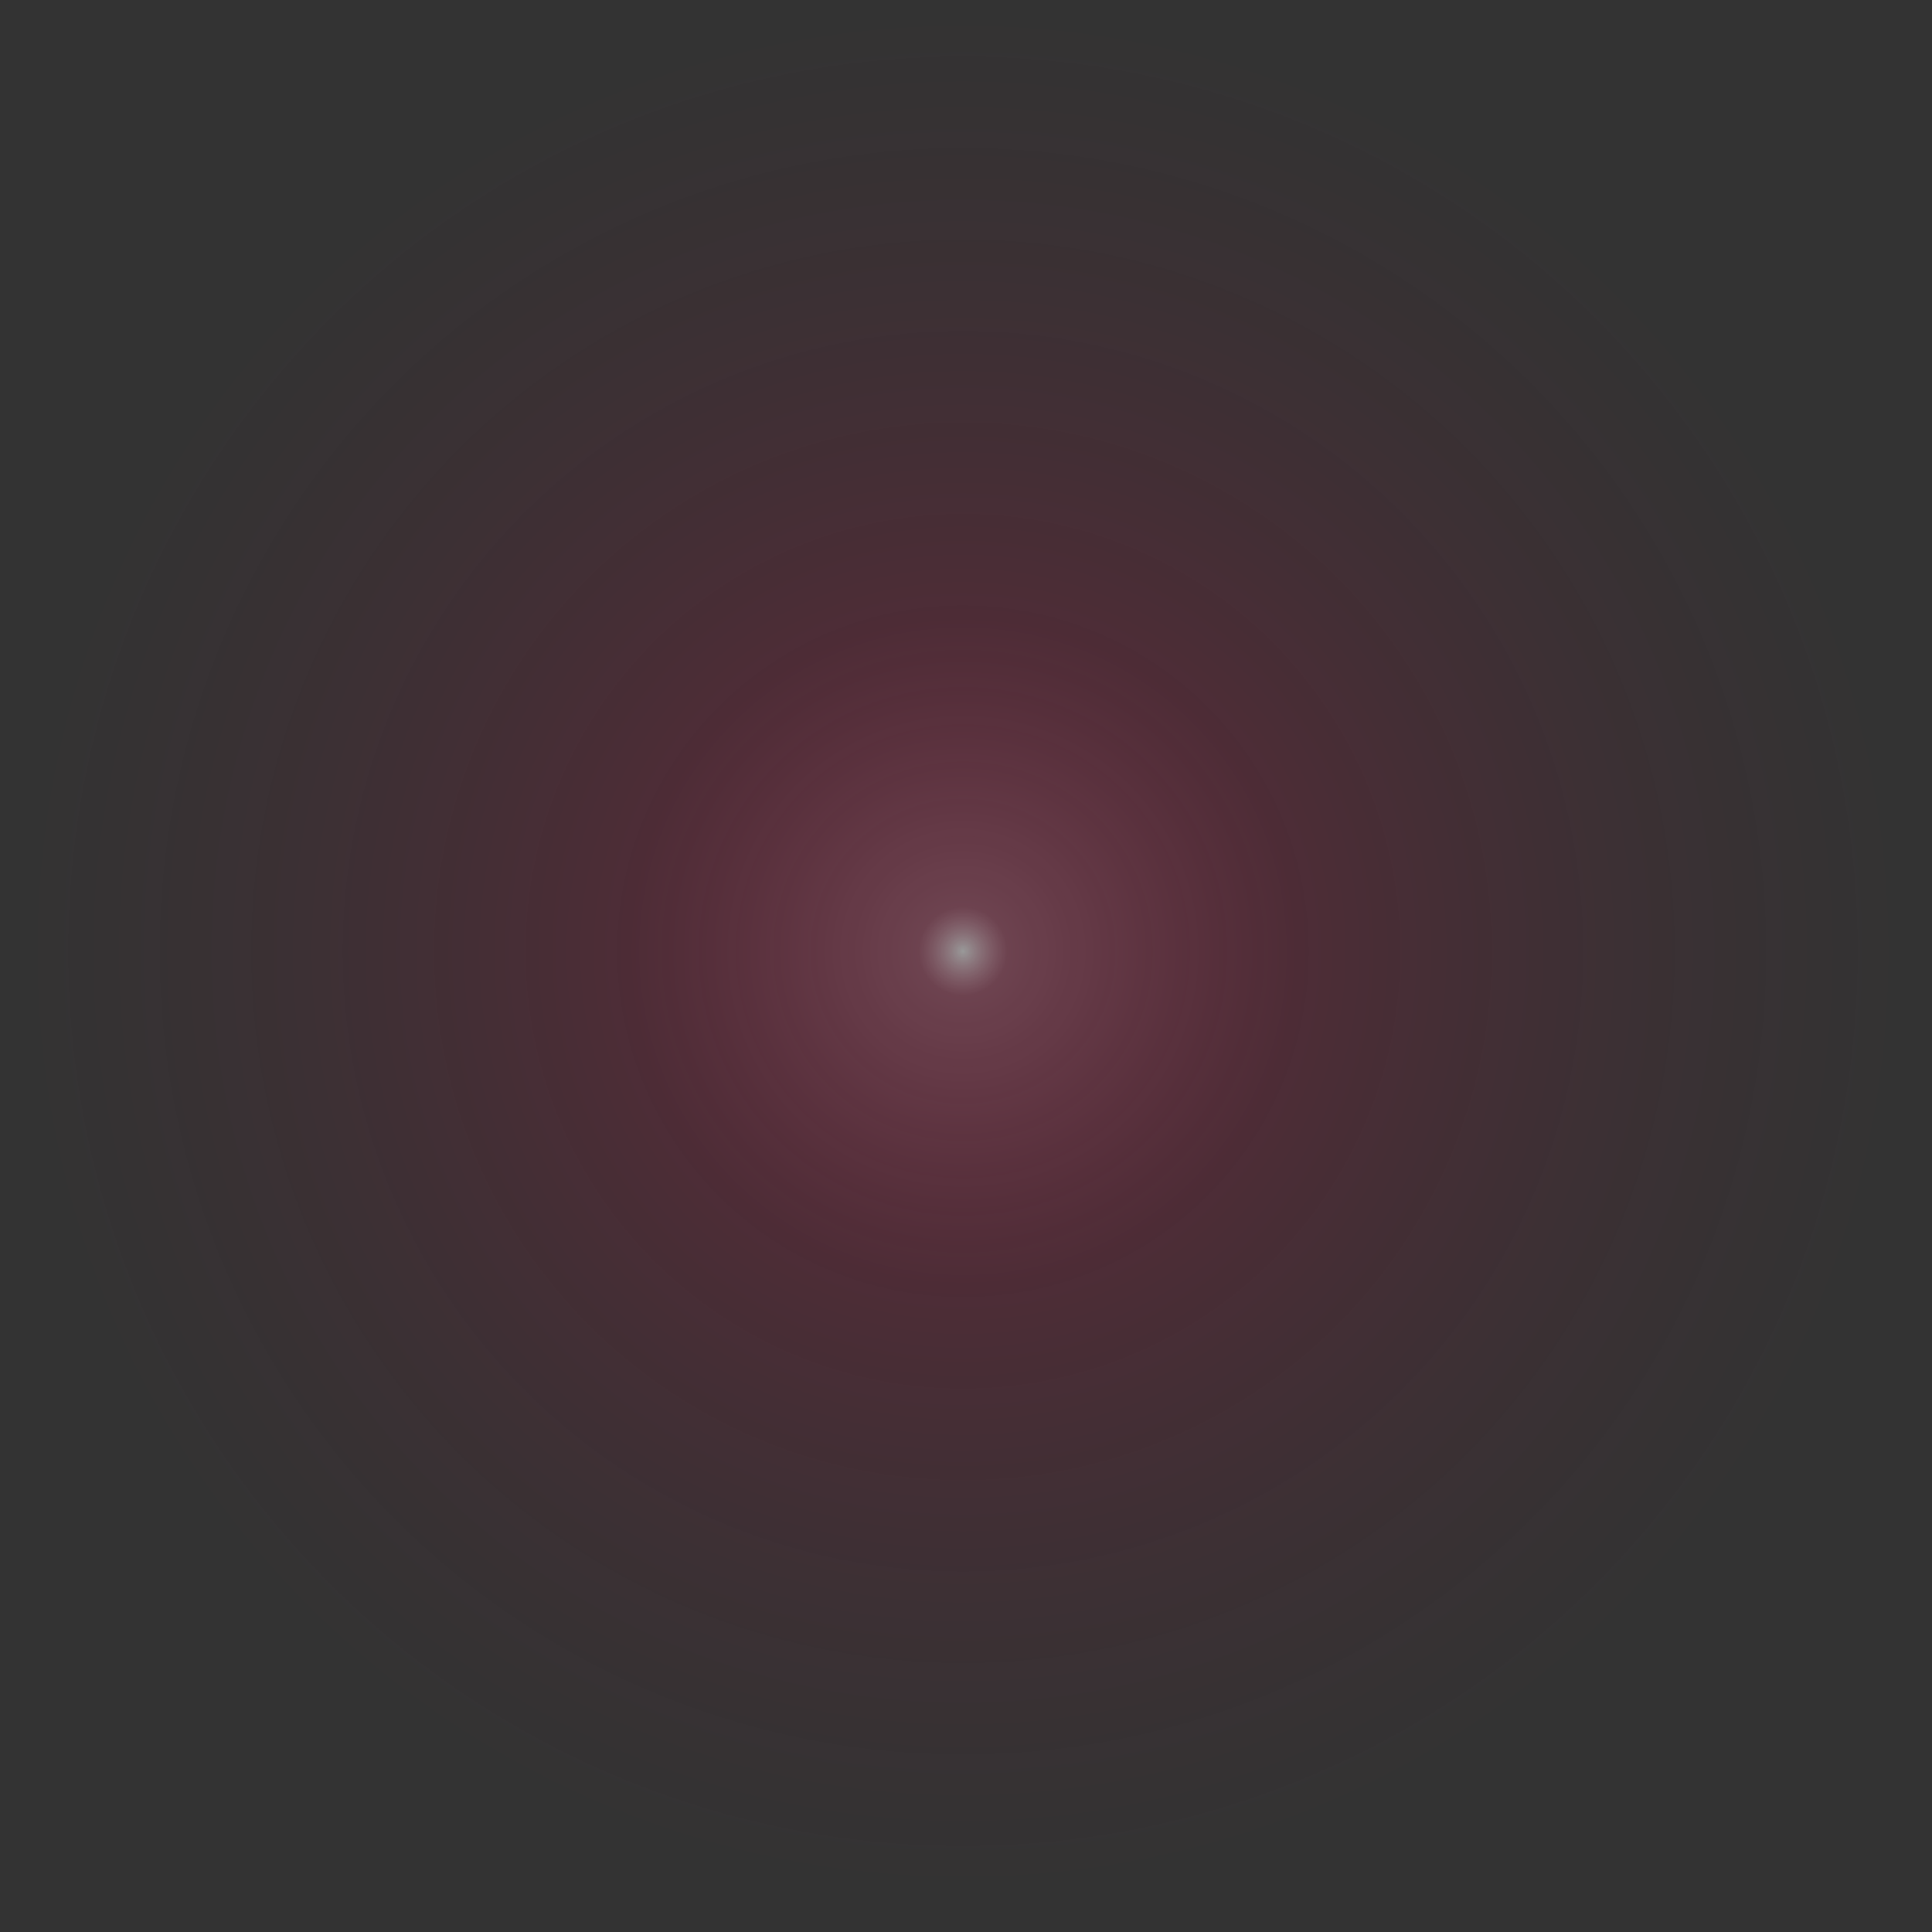 <svg width="30" height="30" viewBox="0 0 30 30" fill="none" xmlns="http://www.w3.org/2000/svg">
<rect x="0" y="0" width="30" height="30" fill="#333333" stroke="none"/>
<path d="M20.459 1.29C27.886 4.381 31.441 12.923 28.4 20.368C25.358 27.813 16.873 31.343 9.447 28.251C2.02 25.16 -1.535 16.619 1.506 9.174C4.548 1.729 13.033 -1.801 20.459 1.29Z" fill="url(#paint0_radial_5533_6506)" fill-opacity="0.5"/>
<defs>
<radialGradient id="paint0_radial_5533_6506" cx="0" cy="0" r="1" gradientUnits="userSpaceOnUse" gradientTransform="translate(14.953 14.771) rotate(-67.781) scale(14.562 14.565)">
<stop stop-color="white"/>
<stop offset="0.048" stop-color="#FF6996" stop-opacity="0.564"/>
<stop offset="0.355" stop-color="#FF004D" stop-opacity="0.26"/>
<stop offset="1" stop-color="#990037" stop-opacity="0"/>
</radialGradient>
</defs>
</svg>
